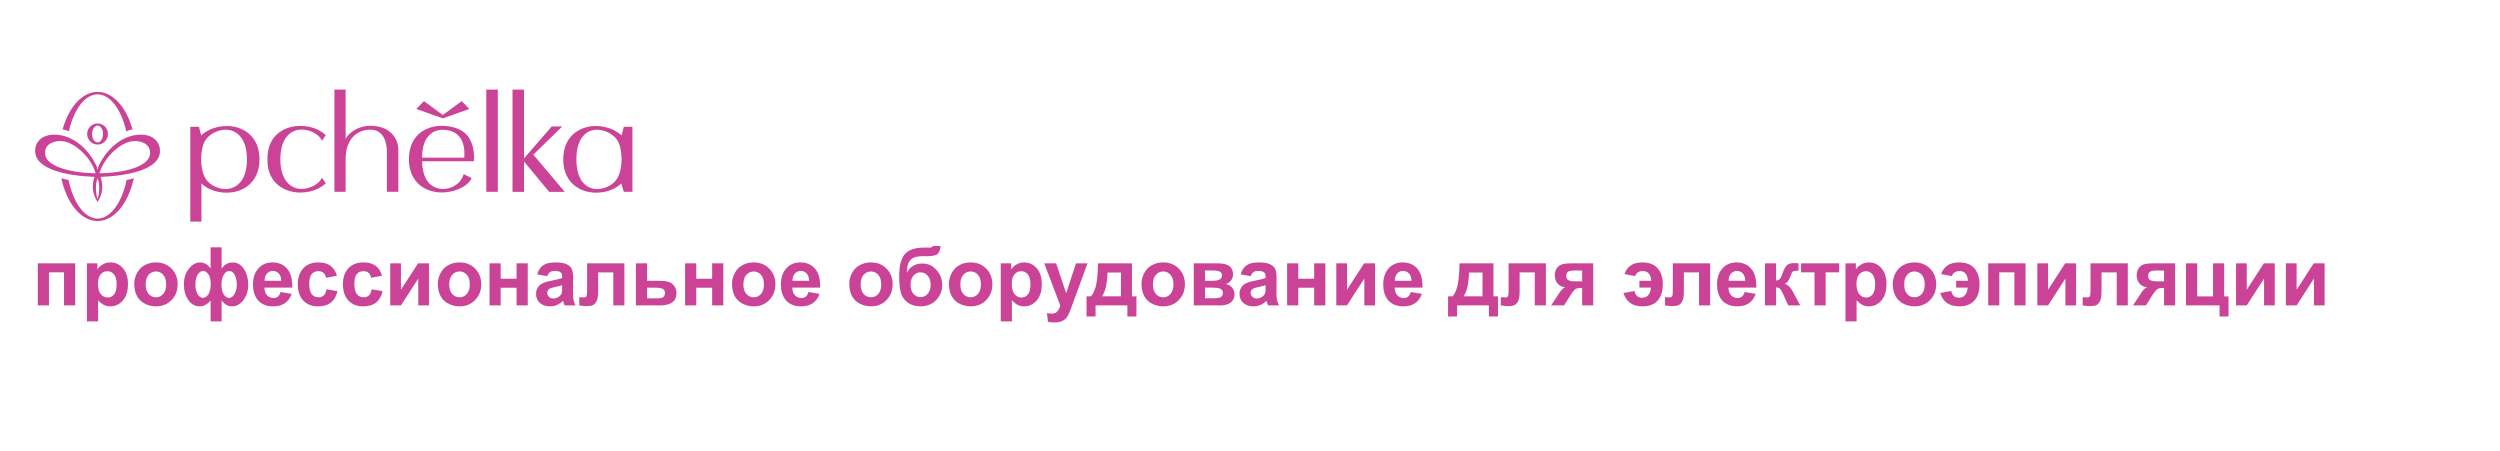 <?xml version="1.0" encoding="UTF-8"?> <svg xmlns="http://www.w3.org/2000/svg" width="925" height="167" viewBox="0 0 925 167" fill="none"><path d="M173.642 40.319L170.828 37.418L163.841 42.551L156.853 37.418L154.04 40.319L163.841 43.789L173.642 40.319Z" fill="#CB4396"></path><path d="M110.61 47.994C113.369 47.66 117.418 48.81 119.161 52.066L120.54 50.002C114.116 43.895 98.674 45.425 98.966 58.914C98.674 72.402 114.116 73.931 120.54 67.825L119.161 65.761C117.418 69.017 113.369 70.167 110.61 69.833C108.748 69.611 103.788 68.112 103.716 58.914C103.788 49.716 108.748 48.216 110.61 47.994Z" fill="#CB4396"></path><path d="M179.94 33.159H184.187V70.975H179.94V33.159Z" fill="#CB4396"></path><path d="M84.418 69.897C81.66 70.231 77.744 69.004 75.923 65.825C73.882 62.255 73.937 55.227 75.978 51.937C77.744 49.092 81.715 47.698 84.418 48.032C86.239 48.255 91.369 49.761 91.369 58.964C91.369 68.167 86.239 69.673 84.418 69.897ZM74.434 50.096L73.606 46.917H70.407V82H74.544V67.876C74.544 67.876 74.736 68.074 74.778 68.111C81.349 73.947 96.003 72.267 96.003 58.964C96.003 45.578 81.274 43.849 74.434 50.096Z" fill="#CB4396"></path><path d="M171.769 58.332H156.158C156.158 49.575 161.123 48.014 163.66 48.014C170.059 48.014 172.266 52.587 171.769 58.332ZM163.274 46.563C157.151 46.619 151.303 50.356 151.303 58.89C151.303 67.535 157.371 71.216 163.55 71.216C167.467 71.216 172.762 69.487 174.528 65.918L171.549 64.412C170.39 68.874 164.874 71.049 161.012 69.32C158.806 68.427 156.379 66.085 156.158 59.671H175.355C175.631 55.32 174.583 52.085 172.762 49.966C170.556 47.456 166.694 46.508 163.274 46.563Z" fill="#CB4396"></path><path d="M197.337 57.225L208.017 46.802H204.122L193.895 58.594V33.16H189.629V70.979H193.895V59.761L203.19 70.979H208.908L208.869 70.933H208.908L197.337 57.225Z" fill="#CB4396"></path><path d="M228.484 65.823C226.664 69.002 222.749 70.23 219.991 69.895C218.168 69.672 213.26 68.166 213.26 58.963C213.26 49.76 218.168 48.254 219.991 48.031C222.692 47.696 226.664 49.09 228.429 51.935C230.47 55.225 230.527 62.253 228.484 65.823ZM230.803 46.915L229.973 50.094C223.134 43.847 208.405 45.576 208.405 58.963C208.405 72.265 223.06 73.946 229.63 68.109C229.672 68.073 229.864 67.874 229.864 67.874L230.816 70.976H234V46.915H230.803Z" fill="#CB4396"></path><path d="M137.034 46.545C132.29 46.545 128.925 49.334 127.877 51.398V33.159H123.737V70.975H127.877V58.791C127.877 51.596 131.959 47.97 137.034 47.97C142.164 47.97 143.157 53.157 143.157 56.225V70.975L143.191 70.971V70.975H147.384V70.491L147.388 70.49C147.388 70.49 147.388 58.443 147.388 55.375C147.388 51.806 144.867 46.545 137.034 46.545Z" fill="#CB4396"></path><path d="M36.098 34.898C40.827 34.93 44.913 40.568 46.72 48.609C47.448 48.247 48.2 47.973 49.038 47.911C46.781 39.736 41.849 34.042 36.14 33.988C36.126 33.987 36.112 33.987 36.098 33.987C36.084 33.987 36.07 33.987 36.056 33.988C30.347 34.042 25.415 39.736 23.158 47.911C23.996 47.973 24.748 48.247 25.476 48.609C27.282 40.568 31.369 34.93 36.098 34.898Z" fill="#CB4396"></path><path d="M36.098 80.882C31.246 80.848 27.086 74.937 25.352 66.572C24.453 66.435 23.552 66.235 22.69 65.949C24.653 75.131 29.904 81.732 36.056 81.791C36.07 81.791 36.084 81.792 36.098 81.792C36.112 81.792 36.126 81.791 36.14 81.791C42.292 81.732 47.543 75.131 49.507 65.949C48.644 66.235 47.744 66.435 46.844 66.572C45.11 74.937 40.95 80.848 36.098 80.882Z" fill="#CB4396"></path><path d="M34.069 49.581C34.069 47.866 34.976 46.472 36.094 46.465C36.095 46.464 36.097 46.464 36.098 46.464C36.1 46.464 36.102 46.464 36.103 46.465C37.221 46.472 38.128 47.866 38.128 49.581C38.128 51.296 37.221 52.689 36.103 52.697C36.102 52.697 36.1 52.697 36.098 52.697C36.097 52.697 36.095 52.697 36.094 52.697C34.976 52.689 34.069 51.296 34.069 49.581ZM36.098 53.483C36.1 53.483 36.102 53.483 36.103 53.482C37.16 53.48 38.121 53.044 38.818 52.34C39.518 51.634 39.953 50.659 39.953 49.581C39.953 47.428 38.219 45.684 36.103 45.679C36.102 45.679 36.1 45.679 36.098 45.679C36.097 45.679 36.095 45.679 36.094 45.679C33.977 45.684 32.244 47.428 32.244 49.581C32.244 50.659 32.679 51.634 33.379 52.34C34.076 53.044 35.037 53.48 36.094 53.482C36.095 53.483 36.097 53.483 36.098 53.483Z" fill="#CB4396"></path><path d="M35.761 53.483C35.76 53.483 35.758 53.483 35.757 53.482V53.483H35.761Z" fill="#CB4396"></path><path d="M36.82 64.129C38.374 58.358 44.439 52.811 48.84 52.275C52.095 51.864 55.547 53.148 55.547 56.613C55.547 61.599 46.042 63.967 36.82 64.129ZM36.098 73.678C35.768 72.814 34.902 68.866 36.098 65.924C37.294 68.866 36.45 72.798 36.098 73.678ZM16.649 56.613C16.649 53.148 20.101 51.864 23.356 52.275C27.757 52.811 33.823 58.358 35.376 64.129C26.154 63.967 16.649 61.599 16.649 56.613ZM52.169 49.819C45.006 49.819 39.175 55.466 36.413 61.599C36.389 61.674 36.135 62.771 36.098 62.858C36.061 62.771 35.808 61.674 35.783 61.599C33.021 55.466 27.19 49.819 20.027 49.819C15.897 49.819 13 52.188 13 55.852C13 62.783 24.934 65.052 34.994 65.451C34.143 67.794 33.805 71.297 36.098 74.725C38.391 71.297 38.053 67.794 37.202 65.451C47.263 65.052 59.196 62.783 59.196 55.852C59.196 52.188 56.299 49.819 52.169 49.819Z" fill="#CB4396"></path><path d="M13.992 97.443H27.806V113H23.689V100.769H18.108V113H13.992V97.443ZM32.171 97.443H36.009V99.728C36.507 98.947 37.181 98.312 38.03 97.824C38.88 97.336 39.822 97.092 40.857 97.092C42.664 97.092 44.197 97.8 45.457 99.216C46.717 100.632 47.347 102.604 47.347 105.134C47.347 107.731 46.712 109.753 45.442 111.198C44.173 112.634 42.635 113.352 40.828 113.352C39.969 113.352 39.188 113.181 38.484 112.839C37.791 112.497 37.059 111.911 36.287 111.081V118.918H32.171V97.443ZM36.243 104.958C36.243 106.706 36.59 108 37.283 108.84C37.977 109.67 38.821 110.085 39.817 110.085C40.774 110.085 41.57 109.704 42.205 108.942C42.84 108.171 43.157 106.911 43.157 105.163C43.157 103.532 42.83 102.321 42.176 101.53C41.522 100.739 40.711 100.344 39.744 100.344C38.738 100.344 37.903 100.734 37.239 101.516C36.575 102.287 36.243 103.435 36.243 104.958ZM49.676 105.002C49.676 103.635 50.013 102.312 50.687 101.032C51.36 99.753 52.312 98.776 53.543 98.103C54.783 97.429 56.165 97.092 57.688 97.092C60.042 97.092 61.971 97.858 63.475 99.392C64.978 100.915 65.731 102.844 65.731 105.178C65.731 107.531 64.969 109.484 63.445 111.037C61.932 112.58 60.023 113.352 57.718 113.352C56.292 113.352 54.93 113.029 53.631 112.385C52.342 111.74 51.36 110.798 50.687 109.558C50.013 108.308 49.676 106.789 49.676 105.002ZM53.895 105.222C53.895 106.765 54.261 107.946 54.993 108.767C55.726 109.587 56.629 109.997 57.703 109.997C58.777 109.997 59.676 109.587 60.398 108.767C61.131 107.946 61.497 106.755 61.497 105.192C61.497 103.669 61.131 102.497 60.398 101.677C59.676 100.856 58.777 100.446 57.703 100.446C56.629 100.446 55.726 100.856 54.993 101.677C54.261 102.497 53.895 103.679 53.895 105.222ZM77.918 91.525H82.005V99.421C82.503 98.649 83.099 98.073 83.792 97.692C84.485 97.302 85.276 97.106 86.165 97.106C87.835 97.106 89.197 97.917 90.252 99.538C91.316 101.149 91.849 103.078 91.849 105.324C91.849 107.58 91.253 109.484 90.061 111.037C88.88 112.58 87.478 113.352 85.857 113.352C85.125 113.352 84.436 113.171 83.792 112.81C83.147 112.438 82.552 111.892 82.005 111.169V118.918H77.918V111.169C77.322 111.892 76.683 112.438 75.999 112.81C75.325 113.171 74.607 113.352 73.846 113.352C72.166 113.352 70.779 112.575 69.686 111.022C68.592 109.47 68.045 107.517 68.045 105.163C68.045 102.829 68.67 100.9 69.92 99.377C71.17 97.853 72.522 97.092 73.978 97.092C74.769 97.092 75.491 97.277 76.145 97.648C76.8 98.019 77.391 98.576 77.918 99.318V91.525ZM75.164 100.241C74.402 100.241 73.733 100.7 73.157 101.618C72.591 102.526 72.308 103.728 72.308 105.222C72.308 106.726 72.571 107.932 73.099 108.84C73.636 109.748 74.3 110.202 75.091 110.202C75.892 110.202 76.57 109.748 77.127 108.84C77.684 107.932 77.962 106.691 77.962 105.119C77.962 103.41 77.659 102.17 77.054 101.398C76.448 100.627 75.818 100.241 75.164 100.241ZM84.788 100.271C83.948 100.271 83.265 100.764 82.737 101.75C82.21 102.727 81.946 103.952 81.946 105.427C81.946 106.901 82.225 108.073 82.781 108.942C83.348 109.802 84.017 110.231 84.788 110.231C85.56 110.231 86.224 109.743 86.78 108.767C87.337 107.79 87.615 106.638 87.615 105.31C87.615 103.894 87.361 102.702 86.853 101.735C86.346 100.759 85.657 100.271 84.788 100.271ZM103.816 108.049L107.918 108.737C107.391 110.241 106.556 111.389 105.413 112.18C104.28 112.961 102.859 113.352 101.15 113.352C98.445 113.352 96.443 112.468 95.144 110.7C94.119 109.284 93.606 107.497 93.606 105.339C93.606 102.761 94.28 100.744 95.628 99.289C96.976 97.824 98.68 97.092 100.74 97.092C103.055 97.092 104.881 97.858 106.219 99.392C107.557 100.915 108.196 103.254 108.138 106.408H97.825C97.855 107.629 98.186 108.581 98.821 109.265C99.456 109.938 100.247 110.275 101.194 110.275C101.839 110.275 102.381 110.1 102.82 109.748C103.26 109.396 103.592 108.83 103.816 108.049ZM104.051 103.889C104.021 102.697 103.714 101.794 103.128 101.179C102.542 100.554 101.829 100.241 100.989 100.241C100.091 100.241 99.349 100.568 98.763 101.223C98.177 101.877 97.889 102.766 97.898 103.889H104.051ZM124.661 102.043L120.604 102.775C120.467 101.965 120.154 101.354 119.666 100.944C119.188 100.534 118.562 100.329 117.791 100.329C116.766 100.329 115.945 100.686 115.33 101.398C114.725 102.102 114.422 103.283 114.422 104.943C114.422 106.789 114.729 108.093 115.345 108.854C115.97 109.616 116.805 109.997 117.85 109.997C118.631 109.997 119.271 109.777 119.769 109.338C120.267 108.889 120.618 108.122 120.823 107.038L124.866 107.727C124.446 109.582 123.641 110.983 122.449 111.931C121.258 112.878 119.661 113.352 117.659 113.352C115.384 113.352 113.567 112.634 112.21 111.198C110.862 109.763 110.188 107.775 110.188 105.236C110.188 102.668 110.867 100.671 112.225 99.245C113.582 97.81 115.418 97.092 117.732 97.092C119.627 97.092 121.131 97.502 122.244 98.322C123.367 99.133 124.173 100.373 124.661 102.043ZM141.36 102.043L137.303 102.775C137.166 101.965 136.854 101.354 136.365 100.944C135.887 100.534 135.262 100.329 134.49 100.329C133.465 100.329 132.645 100.686 132.029 101.398C131.424 102.102 131.121 103.283 131.121 104.943C131.121 106.789 131.429 108.093 132.044 108.854C132.669 109.616 133.504 109.997 134.549 109.997C135.33 109.997 135.97 109.777 136.468 109.338C136.966 108.889 137.317 108.122 137.522 107.038L141.565 107.727C141.146 109.582 140.34 110.983 139.148 111.931C137.957 112.878 136.36 113.352 134.358 113.352C132.083 113.352 130.267 112.634 128.909 111.198C127.562 109.763 126.888 107.775 126.888 105.236C126.888 102.668 127.566 100.671 128.924 99.245C130.281 97.81 132.117 97.092 134.432 97.092C136.326 97.092 137.83 97.502 138.943 98.322C140.066 99.133 140.872 100.373 141.36 102.043ZM144.393 97.443H148.348V107.214L154.676 97.443H158.719V113H154.764V103.054L148.348 113H144.393V97.443ZM162 105.002C162 103.635 162.337 102.312 163.011 101.032C163.685 99.753 164.637 98.776 165.867 98.103C167.107 97.429 168.489 97.092 170.013 97.092C172.366 97.092 174.295 97.858 175.799 99.392C177.303 100.915 178.055 102.844 178.055 105.178C178.055 107.531 177.293 109.484 175.77 111.037C174.256 112.58 172.347 113.352 170.042 113.352C168.616 113.352 167.254 113.029 165.955 112.385C164.666 111.74 163.685 110.798 163.011 109.558C162.337 108.308 162 106.789 162 105.002ZM166.219 105.222C166.219 106.765 166.585 107.946 167.317 108.767C168.05 109.587 168.953 109.997 170.027 109.997C171.102 109.997 172 109.587 172.723 108.767C173.455 107.946 173.821 106.755 173.821 105.192C173.821 103.669 173.455 102.497 172.723 101.677C172 100.856 171.102 100.446 170.027 100.446C168.953 100.446 168.05 100.856 167.317 101.677C166.585 102.497 166.219 103.679 166.219 105.222ZM181.131 97.443H185.247V103.142H191.136V97.443H195.267V113H191.136V106.467H185.247V113H181.131V97.443ZM202.503 102.189L198.768 101.516C199.188 100.012 199.91 98.898 200.936 98.176C201.961 97.453 203.484 97.092 205.506 97.092C207.342 97.092 208.709 97.311 209.607 97.751C210.506 98.181 211.136 98.732 211.497 99.406C211.868 100.07 212.054 101.296 212.054 103.083L212.01 107.888C212.01 109.255 212.073 110.266 212.2 110.92C212.337 111.564 212.586 112.258 212.947 113H208.875C208.768 112.727 208.636 112.321 208.479 111.784C208.411 111.54 208.362 111.379 208.333 111.301C207.63 111.984 206.878 112.497 206.077 112.839C205.276 113.181 204.422 113.352 203.514 113.352C201.912 113.352 200.647 112.917 199.72 112.048C198.802 111.179 198.343 110.08 198.343 108.752C198.343 107.873 198.553 107.092 198.973 106.408C199.393 105.715 199.979 105.188 200.73 104.826C201.492 104.455 202.586 104.133 204.012 103.859C205.936 103.498 207.269 103.161 208.011 102.849V102.438C208.011 101.647 207.815 101.086 207.425 100.754C207.034 100.412 206.297 100.241 205.213 100.241C204.48 100.241 203.909 100.388 203.499 100.681C203.089 100.964 202.757 101.467 202.503 102.189ZM208.011 105.529C207.483 105.705 206.648 105.915 205.506 106.159C204.363 106.403 203.616 106.643 203.265 106.877C202.728 107.258 202.459 107.741 202.459 108.327C202.459 108.903 202.674 109.401 203.104 109.821C203.533 110.241 204.08 110.451 204.744 110.451C205.486 110.451 206.194 110.207 206.868 109.719C207.366 109.348 207.693 108.894 207.85 108.356C207.957 108.005 208.011 107.336 208.011 106.35V105.529ZM217.239 97.443H231.023V113H226.922V100.783H221.312V107.771C221.312 109.548 221.106 110.798 220.696 111.521C220.286 112.233 219.832 112.702 219.334 112.927C218.836 113.151 218.035 113.264 216.932 113.264C216.277 113.264 215.413 113.176 214.339 113V109.968C214.427 109.968 214.656 109.978 215.027 109.997C215.457 110.026 215.789 110.041 216.023 110.041C216.58 110.041 216.922 109.86 217.049 109.499C217.176 109.128 217.239 108.107 217.239 106.438V97.443ZM235.286 97.443H239.402V103.903H243.533C245.154 103.903 246.399 104.021 247.269 104.255C248.138 104.489 248.86 104.997 249.437 105.778C250.013 106.55 250.301 107.448 250.301 108.474C250.301 109.978 249.783 111.11 248.748 111.872C247.723 112.624 246.18 113 244.119 113H235.286V97.443ZM239.402 110.393H243.24C244.441 110.393 245.208 110.197 245.54 109.807C245.882 109.416 246.053 108.952 246.053 108.415C246.053 107.663 245.76 107.146 245.174 106.862C244.598 106.579 243.567 106.438 242.083 106.438H239.402V110.393ZM253.494 97.443H257.61V103.142H263.499V97.443H267.63V113H263.499V106.467H257.61V113H253.494V97.443ZM270.838 105.002C270.838 103.635 271.175 102.312 271.849 101.032C272.522 99.753 273.475 98.776 274.705 98.103C275.945 97.429 277.327 97.092 278.851 97.092C281.204 97.092 283.133 97.858 284.637 99.392C286.141 100.915 286.893 102.844 286.893 105.178C286.893 107.531 286.131 109.484 284.607 111.037C283.094 112.58 281.185 113.352 278.88 113.352C277.454 113.352 276.092 113.029 274.793 112.385C273.504 111.74 272.522 110.798 271.849 109.558C271.175 108.308 270.838 106.789 270.838 105.002ZM275.057 105.222C275.057 106.765 275.423 107.946 276.155 108.767C276.888 109.587 277.791 109.997 278.865 109.997C279.939 109.997 280.838 109.587 281.561 108.767C282.293 107.946 282.659 106.755 282.659 105.192C282.659 103.669 282.293 102.497 281.561 101.677C280.838 100.856 279.939 100.446 278.865 100.446C277.791 100.446 276.888 100.856 276.155 101.677C275.423 102.497 275.057 103.679 275.057 105.222ZM299.139 108.049L303.24 108.737C302.713 110.241 301.878 111.389 300.735 112.18C299.603 112.961 298.182 113.352 296.473 113.352C293.768 113.352 291.766 112.468 290.467 110.7C289.441 109.284 288.929 107.497 288.929 105.339C288.929 102.761 289.603 100.744 290.95 99.289C292.298 97.824 294.002 97.092 296.062 97.092C298.377 97.092 300.203 97.858 301.541 99.392C302.879 100.915 303.519 103.254 303.46 106.408H293.147C293.177 107.629 293.509 108.581 294.144 109.265C294.778 109.938 295.569 110.275 296.517 110.275C297.161 110.275 297.703 110.1 298.143 109.748C298.582 109.396 298.914 108.83 299.139 108.049ZM299.373 103.889C299.344 102.697 299.036 101.794 298.45 101.179C297.864 100.554 297.151 100.241 296.312 100.241C295.413 100.241 294.671 100.568 294.085 101.223C293.499 101.877 293.211 102.766 293.221 103.889H299.373ZM314.227 105.002C314.227 103.635 314.563 102.312 315.237 101.032C315.911 99.753 316.863 98.776 318.094 98.103C319.334 97.429 320.716 97.092 322.239 97.092C324.593 97.092 326.521 97.858 328.025 99.392C329.529 100.915 330.281 102.844 330.281 105.178C330.281 107.531 329.52 109.484 327.996 111.037C326.482 112.58 324.573 113.352 322.269 113.352C320.843 113.352 319.48 113.029 318.182 112.385C316.893 111.74 315.911 110.798 315.237 109.558C314.563 108.308 314.227 106.789 314.227 105.002ZM318.445 105.222C318.445 106.765 318.812 107.946 319.544 108.767C320.276 109.587 321.18 109.997 322.254 109.997C323.328 109.997 324.227 109.587 324.949 108.767C325.682 107.946 326.048 106.755 326.048 105.192C326.048 103.669 325.682 102.497 324.949 101.677C324.227 100.856 323.328 100.446 322.254 100.446C321.18 100.446 320.276 100.856 319.544 101.677C318.812 102.497 318.445 103.679 318.445 105.222ZM345.193 91.027H347.991C347.903 92.268 347.576 93.21 347.01 93.855C346.453 94.489 345.071 94.807 342.864 94.807C342.601 94.807 342.337 94.802 342.073 94.792H341.546C340.237 94.792 339.173 94.939 338.353 95.231C337.532 95.515 336.858 96.071 336.331 96.901C335.813 97.731 335.545 99.069 335.525 100.915C336.131 99.772 336.912 98.918 337.869 98.352C338.836 97.785 339.983 97.502 341.312 97.502C343.353 97.502 345.081 98.298 346.497 99.89C347.913 101.472 348.621 103.308 348.621 105.397C348.621 107.575 347.874 109.445 346.38 111.008C344.896 112.57 342.952 113.352 340.55 113.352C338.899 113.352 337.449 112.956 336.199 112.165C334.949 111.374 334.056 110.295 333.519 108.928C332.981 107.551 332.713 105.275 332.713 102.102C332.713 98.371 333.396 95.69 334.764 94.06C336.141 92.429 338.538 91.613 341.956 91.613H344.036C344.612 91.613 344.998 91.418 345.193 91.027ZM336.902 105.339C336.902 106.755 337.254 107.878 337.957 108.708C338.67 109.528 339.539 109.938 340.564 109.938C341.668 109.938 342.571 109.514 343.274 108.664C343.987 107.805 344.344 106.701 344.344 105.354C344.344 103.977 343.982 102.868 343.26 102.028C342.547 101.179 341.663 100.754 340.608 100.754C339.583 100.754 338.709 101.169 337.986 101.999C337.264 102.829 336.902 103.942 336.902 105.339ZM351.111 105.002C351.111 103.635 351.448 102.312 352.122 101.032C352.796 99.753 353.748 98.776 354.979 98.103C356.219 97.429 357.601 97.092 359.124 97.092C361.478 97.092 363.406 97.858 364.91 99.392C366.414 100.915 367.166 102.844 367.166 105.178C367.166 107.531 366.404 109.484 364.881 111.037C363.367 112.58 361.458 113.352 359.153 113.352C357.728 113.352 356.365 113.029 355.066 112.385C353.777 111.74 352.796 110.798 352.122 109.558C351.448 108.308 351.111 106.789 351.111 105.002ZM355.33 105.222C355.33 106.765 355.696 107.946 356.429 108.767C357.161 109.587 358.064 109.997 359.139 109.997C360.213 109.997 361.111 109.587 361.834 108.767C362.566 107.946 362.933 106.755 362.933 105.192C362.933 103.669 362.566 102.497 361.834 101.677C361.111 100.856 360.213 100.446 359.139 100.446C358.064 100.446 357.161 100.856 356.429 101.677C355.696 102.497 355.33 103.679 355.33 105.222ZM370.286 97.443H374.124V99.728C374.622 98.947 375.296 98.312 376.146 97.824C376.995 97.336 377.938 97.092 378.973 97.092C380.779 97.092 382.312 97.8 383.572 99.216C384.832 100.632 385.462 102.604 385.462 105.134C385.462 107.731 384.827 109.753 383.558 111.198C382.288 112.634 380.75 113.352 378.943 113.352C378.084 113.352 377.303 113.181 376.6 112.839C375.906 112.497 375.174 111.911 374.402 111.081V118.918H370.286V97.443ZM374.358 104.958C374.358 106.706 374.705 108 375.398 108.84C376.092 109.67 376.937 110.085 377.933 110.085C378.89 110.085 379.686 109.704 380.32 108.942C380.955 108.171 381.272 106.911 381.272 105.163C381.272 103.532 380.945 102.321 380.291 101.53C379.637 100.739 378.826 100.344 377.859 100.344C376.854 100.344 376.019 100.734 375.354 101.516C374.69 102.287 374.358 103.435 374.358 104.958ZM386.385 97.443H390.765L394.485 108.488L398.118 97.443H402.381L396.888 112.414L395.906 115.124C395.545 116.032 395.198 116.726 394.866 117.204C394.544 117.683 394.168 118.068 393.738 118.361C393.318 118.664 392.796 118.898 392.171 119.064C391.556 119.23 390.857 119.313 390.076 119.313C389.285 119.313 388.509 119.23 387.747 119.064L387.381 115.842C388.025 115.969 388.606 116.032 389.124 116.032C390.081 116.032 390.789 115.749 391.248 115.183C391.707 114.626 392.059 113.913 392.303 113.044L386.385 97.443ZM417.132 113H405.354V117.102H402.015V109.631H403.699C404.402 108.85 404.983 107.629 405.442 105.969C405.901 104.309 406.175 101.467 406.263 97.443H418.816V109.631H420.486V117.102H417.132V113ZM414.744 109.631L414.759 100.827H409.778C409.612 105.124 408.929 108.059 407.728 109.631H414.744ZM422.361 105.002C422.361 103.635 422.698 102.312 423.372 101.032C424.046 99.753 424.998 98.776 426.229 98.103C427.469 97.429 428.851 97.092 430.374 97.092C432.728 97.092 434.656 97.858 436.16 99.392C437.664 100.915 438.416 102.844 438.416 105.178C438.416 107.531 437.654 109.484 436.131 111.037C434.617 112.58 432.708 113.352 430.403 113.352C428.978 113.352 427.615 113.029 426.316 112.385C425.027 111.74 424.046 110.798 423.372 109.558C422.698 108.308 422.361 106.789 422.361 105.002ZM426.58 105.222C426.58 106.765 426.946 107.946 427.679 108.767C428.411 109.587 429.314 109.997 430.389 109.997C431.463 109.997 432.361 109.587 433.084 108.767C433.816 107.946 434.183 106.755 434.183 105.192C434.183 103.669 433.816 102.497 433.084 101.677C432.361 100.856 431.463 100.446 430.389 100.446C429.314 100.446 428.411 100.856 427.679 101.677C426.946 102.497 426.58 103.679 426.58 105.222ZM441.697 97.443H450.706C452.552 97.443 453.934 97.78 454.852 98.454C455.77 99.128 456.229 100.144 456.229 101.501C456.229 102.37 455.975 103.127 455.467 103.771C454.969 104.416 454.339 104.846 453.577 105.061C454.651 105.324 455.452 105.817 455.979 106.54C456.507 107.263 456.771 108.054 456.771 108.913C456.771 110.124 456.326 111.11 455.438 111.872C454.549 112.624 453.235 113 451.497 113H441.697V97.443ZM445.843 103.903H448.494C449.773 103.903 450.696 103.742 451.263 103.42C451.839 103.098 452.127 102.59 452.127 101.896C452.127 101.242 451.858 100.778 451.321 100.505C450.794 100.222 449.852 100.08 448.494 100.08H445.843V103.903ZM445.843 110.363H449.095C450.267 110.363 451.121 110.222 451.658 109.938C452.195 109.655 452.464 109.147 452.464 108.415C452.464 107.653 452.156 107.131 451.541 106.848C450.926 106.555 449.729 106.408 447.952 106.408H445.843V110.363ZM462.776 102.189L459.041 101.516C459.461 100.012 460.184 98.898 461.209 98.176C462.234 97.453 463.758 97.092 465.779 97.092C467.615 97.092 468.982 97.311 469.881 97.751C470.779 98.181 471.409 98.732 471.771 99.406C472.142 100.07 472.327 101.296 472.327 103.083L472.283 107.888C472.283 109.255 472.347 110.266 472.474 110.92C472.61 111.564 472.859 112.258 473.221 113H469.148C469.041 112.727 468.909 112.321 468.753 111.784C468.685 111.54 468.636 111.379 468.606 111.301C467.903 111.984 467.151 112.497 466.351 112.839C465.55 113.181 464.695 113.352 463.787 113.352C462.186 113.352 460.921 112.917 459.993 112.048C459.075 111.179 458.616 110.08 458.616 108.752C458.616 107.873 458.826 107.092 459.246 106.408C459.666 105.715 460.252 105.188 461.004 104.826C461.766 104.455 462.859 104.133 464.285 103.859C466.209 103.498 467.542 103.161 468.284 102.849V102.438C468.284 101.647 468.089 101.086 467.698 100.754C467.308 100.412 466.57 100.241 465.486 100.241C464.754 100.241 464.183 100.388 463.772 100.681C463.362 100.964 463.03 101.467 462.776 102.189ZM468.284 105.529C467.757 105.705 466.922 105.915 465.779 106.159C464.637 106.403 463.89 106.643 463.538 106.877C463.001 107.258 462.732 107.741 462.732 108.327C462.732 108.903 462.947 109.401 463.377 109.821C463.807 110.241 464.354 110.451 465.018 110.451C465.76 110.451 466.468 110.207 467.142 109.719C467.64 109.348 467.967 108.894 468.123 108.356C468.23 108.005 468.284 107.336 468.284 106.35V105.529ZM476.238 97.443H480.354V103.142H486.243V97.443H490.374V113H486.243V106.467H480.354V113H476.238V97.443ZM494.432 97.443H498.387V107.214L504.715 97.443H508.758V113H504.803V103.054L498.387 113H494.432V97.443ZM522 108.049L526.102 108.737C525.574 110.241 524.739 111.389 523.597 112.18C522.464 112.961 521.043 113.352 519.334 113.352C516.629 113.352 514.627 112.468 513.328 110.7C512.303 109.284 511.79 107.497 511.79 105.339C511.79 102.761 512.464 100.744 513.812 99.289C515.159 97.824 516.863 97.092 518.924 97.092C521.238 97.092 523.064 97.858 524.402 99.392C525.74 100.915 526.38 103.254 526.321 106.408H516.009C516.038 107.629 516.37 108.581 517.005 109.265C517.64 109.938 518.431 110.275 519.378 110.275C520.022 110.275 520.564 110.1 521.004 109.748C521.443 109.396 521.775 108.83 522 108.049ZM522.234 103.889C522.205 102.697 521.897 101.794 521.312 101.179C520.726 100.554 520.013 100.241 519.173 100.241C518.274 100.241 517.532 100.568 516.946 101.223C516.36 101.877 516.072 102.766 516.082 103.889H522.234ZM550.901 113H539.124V117.102H535.784V109.631H537.469C538.172 108.85 538.753 107.629 539.212 105.969C539.671 104.309 539.944 101.467 540.032 97.443H552.586V109.631H554.256V117.102H550.901V113ZM548.514 109.631L548.528 100.827H543.548C543.382 105.124 542.698 108.059 541.497 109.631H548.514ZM558.196 97.443H571.98V113H567.879V100.783H562.269V107.771C562.269 109.548 562.063 110.798 561.653 111.521C561.243 112.233 560.789 112.702 560.291 112.927C559.793 113.151 558.992 113.264 557.889 113.264C557.234 113.264 556.37 113.176 555.296 113V109.968C555.384 109.968 555.613 109.978 555.984 109.997C556.414 110.026 556.746 110.041 556.98 110.041C557.537 110.041 557.879 109.86 558.006 109.499C558.133 109.128 558.196 108.107 558.196 106.438V97.443ZM589.485 97.443V113H585.398V106.54H585.018C584.129 106.54 583.475 106.657 583.055 106.892C582.645 107.116 582.186 107.6 581.678 108.342L581.429 108.649L578.719 113H573.929L576.873 108.488C577.713 107.199 578.475 106.457 579.158 106.262C578.006 106.193 577.068 105.759 576.346 104.958C575.633 104.147 575.276 103.117 575.276 101.867C575.276 100.861 575.511 100.002 575.979 99.289C576.458 98.576 577.088 98.093 577.869 97.839C578.66 97.575 579.832 97.443 581.385 97.443H589.485ZM585.398 100.095H582.454C581.37 100.095 580.608 100.251 580.169 100.563C579.729 100.866 579.51 101.374 579.51 102.087C579.51 102.8 579.759 103.312 580.257 103.625C580.755 103.938 581.57 104.094 582.703 104.094H585.398V100.095ZM606.58 103.903H610.96C610.872 102.692 610.564 101.789 610.037 101.193C609.51 100.588 608.768 100.285 607.811 100.285C607.205 100.285 606.629 100.441 606.082 100.754C605.545 101.066 605.203 101.535 605.057 102.16L601.043 101.413C602.029 98.532 604.251 97.092 607.708 97.092C610.188 97.092 612.063 97.824 613.333 99.289C614.603 100.744 615.237 102.707 615.237 105.178C615.237 107.795 614.593 109.812 613.304 111.228C612.015 112.644 610.159 113.352 607.737 113.352C604.046 113.352 601.697 111.706 600.691 108.415L604.764 107.668C605.105 109.328 606.043 110.158 607.576 110.158C608.543 110.158 609.3 109.846 609.847 109.221C610.394 108.596 610.735 107.658 610.872 106.408H606.58V103.903ZM618.958 97.443H632.742V113H628.641V100.783H623.03V107.771C623.03 109.548 622.825 110.798 622.415 111.521C622.005 112.233 621.551 112.702 621.053 112.927C620.555 113.151 619.754 113.264 618.65 113.264C617.996 113.264 617.132 113.176 616.058 113V109.968C616.146 109.968 616.375 109.978 616.746 109.997C617.176 110.026 617.508 110.041 617.742 110.041C618.299 110.041 618.641 109.86 618.768 109.499C618.895 109.128 618.958 108.107 618.958 106.438V97.443ZM645.516 108.049L649.617 108.737C649.09 110.241 648.255 111.389 647.112 112.18C645.979 112.961 644.559 113.352 642.85 113.352C640.145 113.352 638.143 112.468 636.844 110.7C635.818 109.284 635.306 107.497 635.306 105.339C635.306 102.761 635.979 100.744 637.327 99.289C638.675 97.824 640.379 97.092 642.439 97.092C644.754 97.092 646.58 97.858 647.918 99.392C649.256 100.915 649.896 103.254 649.837 106.408H639.524C639.554 107.629 639.886 108.581 640.521 109.265C641.155 109.938 641.946 110.275 642.894 110.275C643.538 110.275 644.08 110.1 644.52 109.748C644.959 109.396 645.291 108.83 645.516 108.049ZM645.75 103.889C645.721 102.697 645.413 101.794 644.827 101.179C644.241 100.554 643.528 100.241 642.688 100.241C641.79 100.241 641.048 100.568 640.462 101.223C639.876 101.877 639.588 102.766 639.598 103.889H645.75ZM653.045 97.443H657.146V103.801C657.83 103.723 658.313 103.513 658.597 103.171C658.88 102.829 659.222 102.082 659.622 100.93C660.149 99.397 660.726 98.415 661.351 97.985C661.976 97.556 662.796 97.341 663.812 97.341C664.124 97.341 664.666 97.365 665.438 97.414L665.452 100.139C664.368 100.139 663.675 100.241 663.372 100.446C663.069 100.661 662.742 101.301 662.391 102.365C661.912 103.801 661.224 104.685 660.325 105.017C661.624 105.378 662.723 106.506 663.621 108.4C663.67 108.498 663.724 108.601 663.782 108.708L666.082 113H661.658L659.607 108.503C659.188 107.595 658.821 107.014 658.509 106.76C658.206 106.496 657.752 106.364 657.146 106.364V113H653.045V97.443ZM666.39 97.443H680.467V100.769H675.486V113H671.37V100.769H666.39V97.443ZM682.825 97.443H686.663V99.728C687.161 98.947 687.835 98.312 688.685 97.824C689.534 97.336 690.477 97.092 691.512 97.092C693.318 97.092 694.852 97.8 696.111 99.216C697.371 100.632 698.001 102.604 698.001 105.134C698.001 107.731 697.366 109.753 696.097 111.198C694.827 112.634 693.289 113.352 691.482 113.352C690.623 113.352 689.842 113.181 689.139 112.839C688.445 112.497 687.713 111.911 686.941 111.081V118.918H682.825V97.443ZM686.897 104.958C686.897 106.706 687.244 108 687.938 108.84C688.631 109.67 689.476 110.085 690.472 110.085C691.429 110.085 692.225 109.704 692.859 108.942C693.494 108.171 693.812 106.911 693.812 105.163C693.812 103.532 693.484 102.321 692.83 101.53C692.176 100.739 691.365 100.344 690.398 100.344C689.393 100.344 688.558 100.734 687.894 101.516C687.229 102.287 686.897 103.435 686.897 104.958ZM700.33 105.002C700.33 103.635 700.667 102.312 701.341 101.032C702.015 99.753 702.967 98.776 704.197 98.103C705.438 97.429 706.819 97.092 708.343 97.092C710.696 97.092 712.625 97.858 714.129 99.392C715.633 100.915 716.385 102.844 716.385 105.178C716.385 107.531 715.623 109.484 714.1 111.037C712.586 112.58 710.677 113.352 708.372 113.352C706.946 113.352 705.584 113.029 704.285 112.385C702.996 111.74 702.015 110.798 701.341 109.558C700.667 108.308 700.33 106.789 700.33 105.002ZM704.549 105.222C704.549 106.765 704.915 107.946 705.647 108.767C706.38 109.587 707.283 109.997 708.357 109.997C709.432 109.997 710.33 109.587 711.053 108.767C711.785 107.946 712.151 106.755 712.151 105.192C712.151 103.669 711.785 102.497 711.053 101.677C710.33 100.856 709.432 100.446 708.357 100.446C707.283 100.446 706.38 100.856 705.647 101.677C704.915 102.497 704.549 103.679 704.549 105.222ZM723.768 103.903H728.147C728.06 102.692 727.752 101.789 727.225 101.193C726.697 100.588 725.955 100.285 724.998 100.285C724.393 100.285 723.816 100.441 723.27 100.754C722.732 101.066 722.391 101.535 722.244 102.16L718.23 101.413C719.217 98.532 721.438 97.092 724.896 97.092C727.376 97.092 729.251 97.824 730.521 99.289C731.79 100.744 732.425 102.707 732.425 105.178C732.425 107.795 731.78 109.812 730.491 111.228C729.202 112.644 727.347 113.352 724.925 113.352C721.233 113.352 718.885 111.706 717.879 108.415L721.951 107.668C722.293 109.328 723.23 110.158 724.764 110.158C725.73 110.158 726.487 109.846 727.034 109.221C727.581 108.596 727.923 107.658 728.06 106.408H723.768V103.903ZM735.633 97.443H749.446V113H745.33V100.769H739.749V113H735.633V97.443ZM753.826 97.443H757.781V107.214L764.109 97.443H768.152V113H764.197V103.054L757.781 113H753.826V97.443ZM773.499 97.443H787.283V113H783.182V100.783H777.571V107.771C777.571 109.548 777.366 110.798 776.956 111.521C776.546 112.233 776.092 112.702 775.594 112.927C775.096 113.151 774.295 113.264 773.191 113.264C772.537 113.264 771.673 113.176 770.599 113V109.968C770.687 109.968 770.916 109.978 771.287 109.997C771.717 110.026 772.049 110.041 772.283 110.041C772.84 110.041 773.182 109.86 773.309 109.499C773.436 109.128 773.499 108.107 773.499 106.438V97.443ZM804.788 97.443V113H800.701V106.54H800.32C799.432 106.54 798.777 106.657 798.357 106.892C797.947 107.116 797.488 107.6 796.98 108.342L796.731 108.649L794.021 113H789.231L792.176 108.488C793.016 107.199 793.777 106.457 794.461 106.262C793.309 106.193 792.371 105.759 791.648 104.958C790.936 104.147 790.579 103.117 790.579 101.867C790.579 100.861 790.813 100.002 791.282 99.289C791.761 98.576 792.391 98.093 793.172 97.839C793.963 97.575 795.135 97.443 796.688 97.443H804.788ZM800.701 100.095H797.757C796.673 100.095 795.911 100.251 795.472 100.563C795.032 100.866 794.812 101.374 794.812 102.087C794.812 102.8 795.062 103.312 795.56 103.625C796.058 103.938 796.873 104.094 798.006 104.094H800.701V100.095ZM808.831 97.443H812.947V109.675H818.821V97.443H822.938V109.675H824.563V117.102H821.238V113H808.831V97.443ZM827.332 97.443H831.287V107.214L837.615 97.443H841.658V113H837.703V103.054L831.287 113H827.332V97.443ZM845.789 97.443H849.744V107.214L856.072 97.443H860.115V113H856.16V103.054L849.744 113H845.789V97.443Z" fill="#CB4396"></path></svg> 